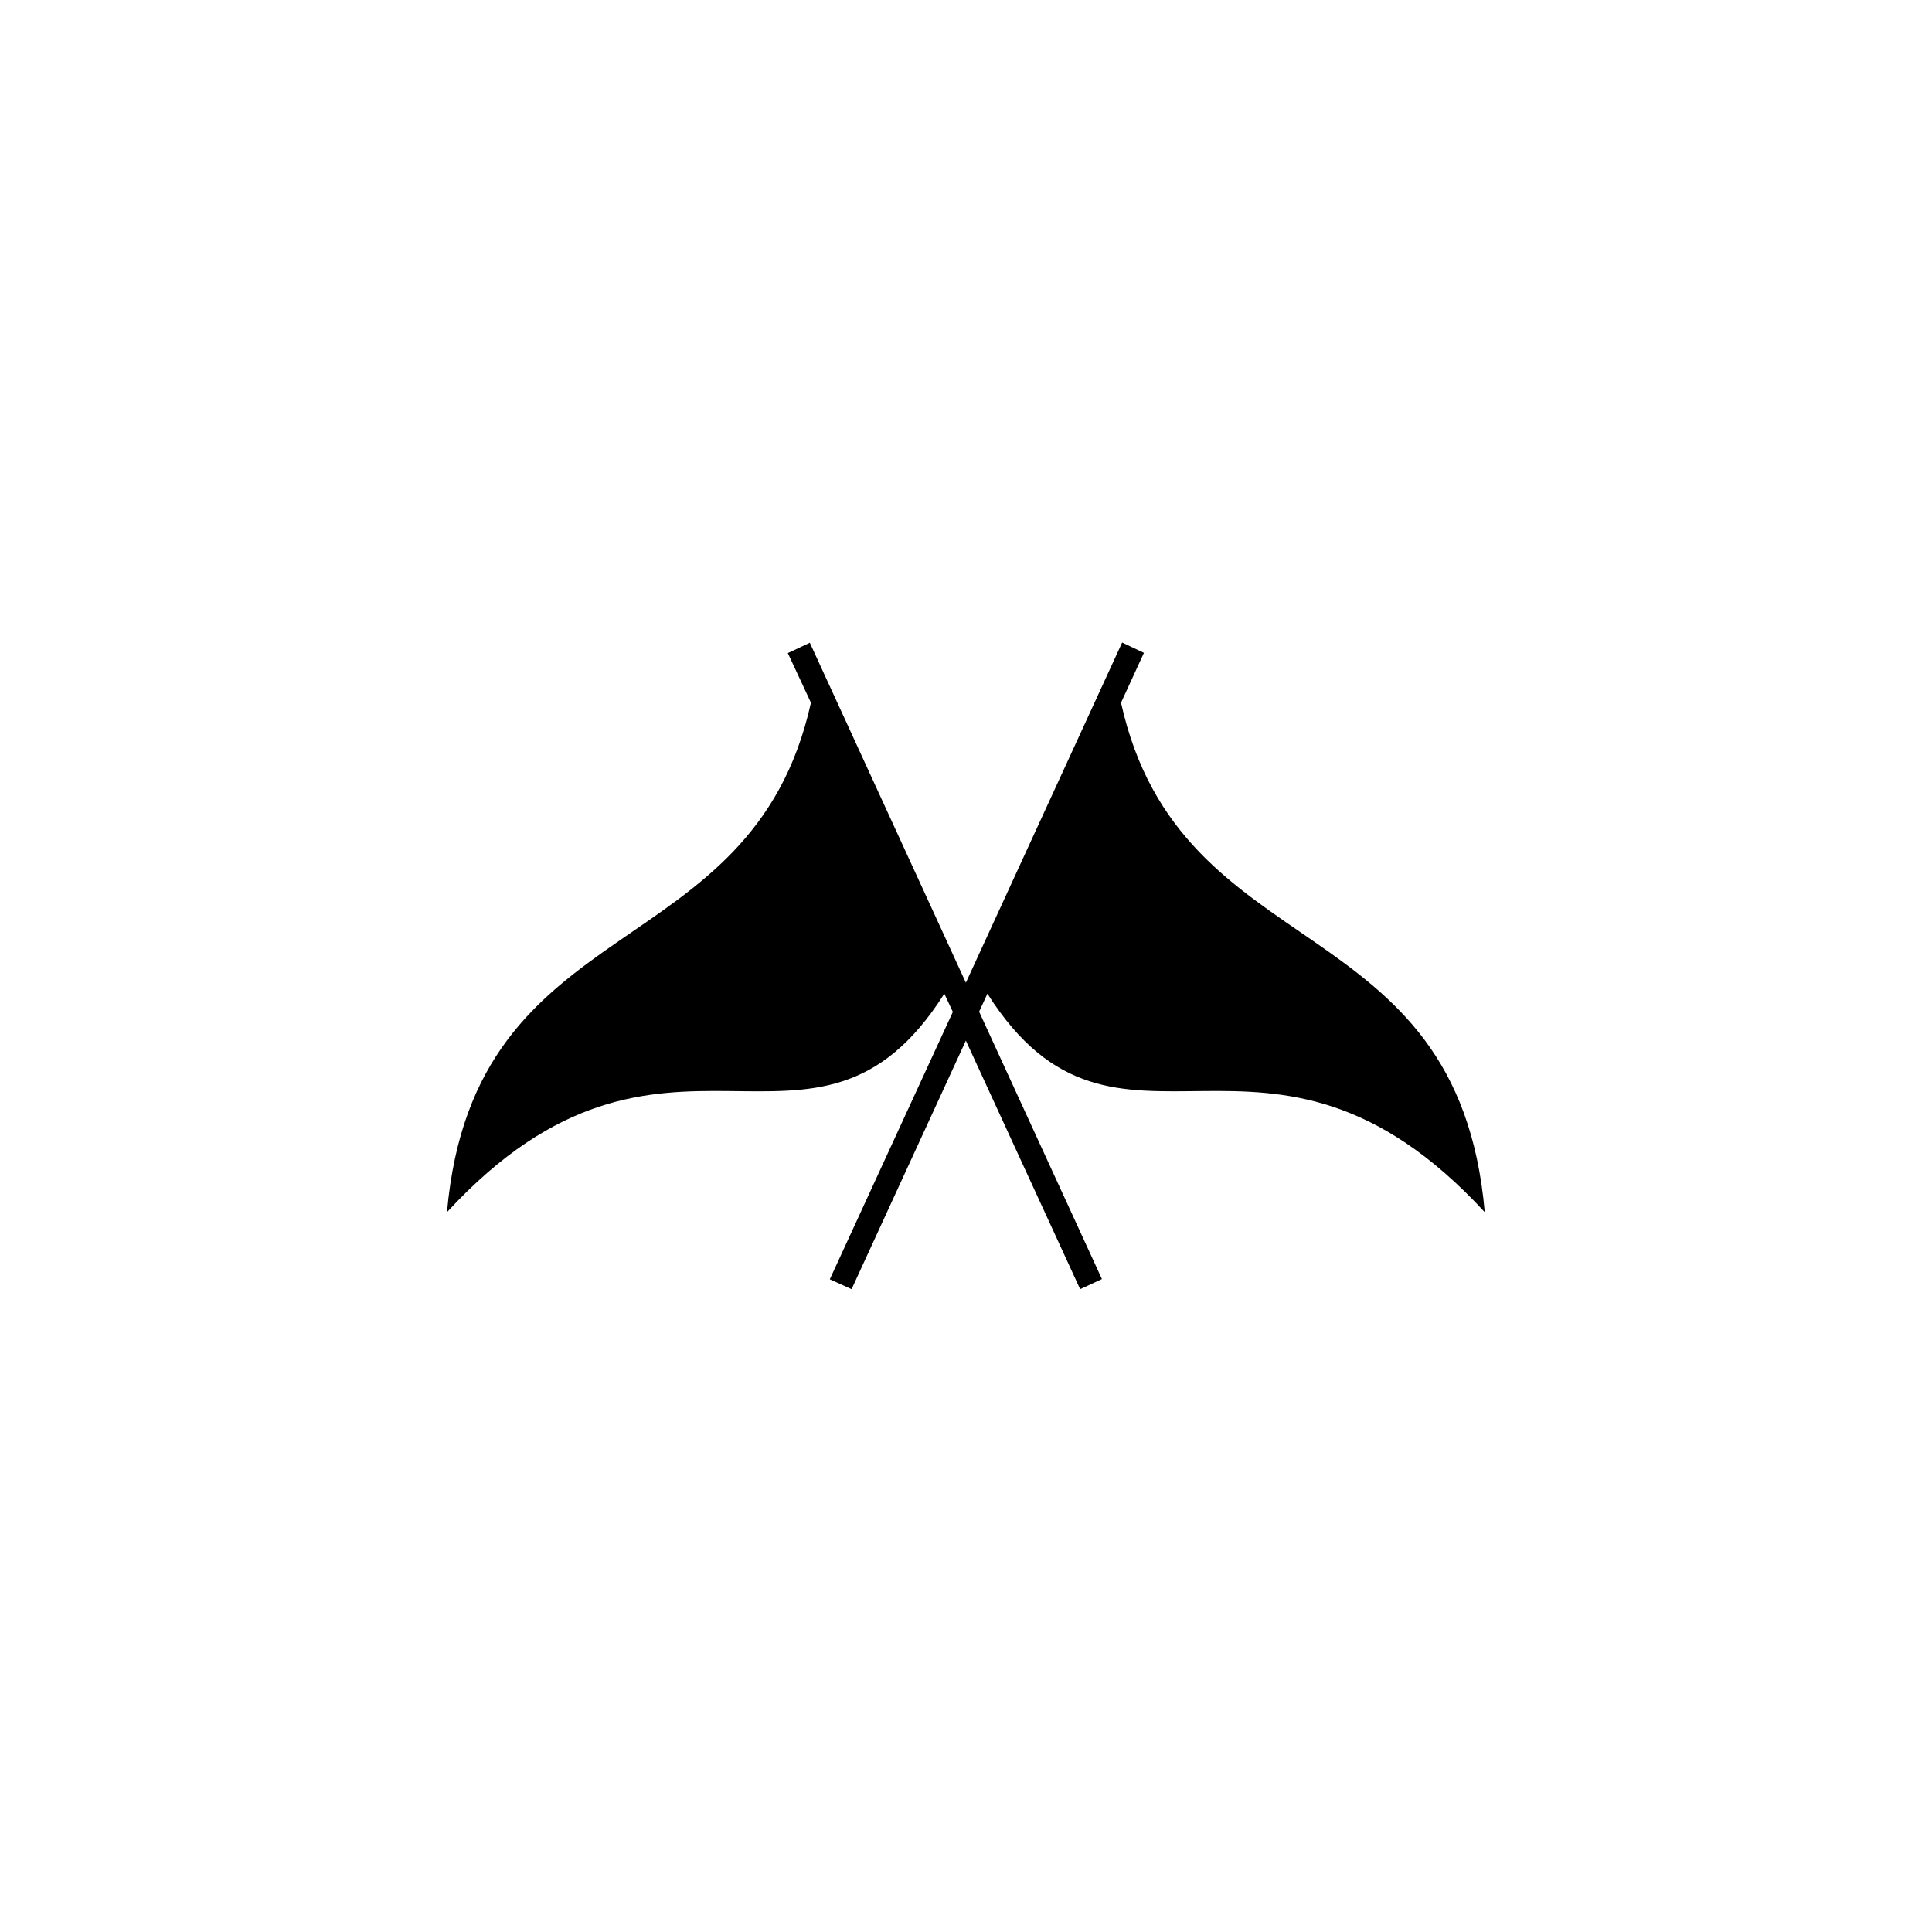 <?xml version="1.0" encoding="UTF-8"?>
<!-- Uploaded to: ICON Repo, www.svgrepo.com, Generator: ICON Repo Mixer Tools -->
<svg fill="#000000" width="800px" height="800px" version="1.1" viewBox="144 144 512 512" xmlns="http://www.w3.org/2000/svg">
 <path d="m358.61 314.34-5.832 2.738 6.129 13.148c-15.707 70.867-89.195 53.434-96.453 135.01 58.074-62.953 97.285-3.332 131.8-57.895l2.262 4.82-32.609 70.867 5.773 2.617 30.285-65.871 30.285 65.871 5.773-2.676-32.547-70.867 2.203-4.762c34.57 54.504 73.785-5 131.8 57.895-7.199-81.637-80.688-64.145-96.395-135.01l6.07-13.211-5.773-2.738-41.414 90.148-41.355-90.086z" fill-rule="evenodd"/>
</svg>